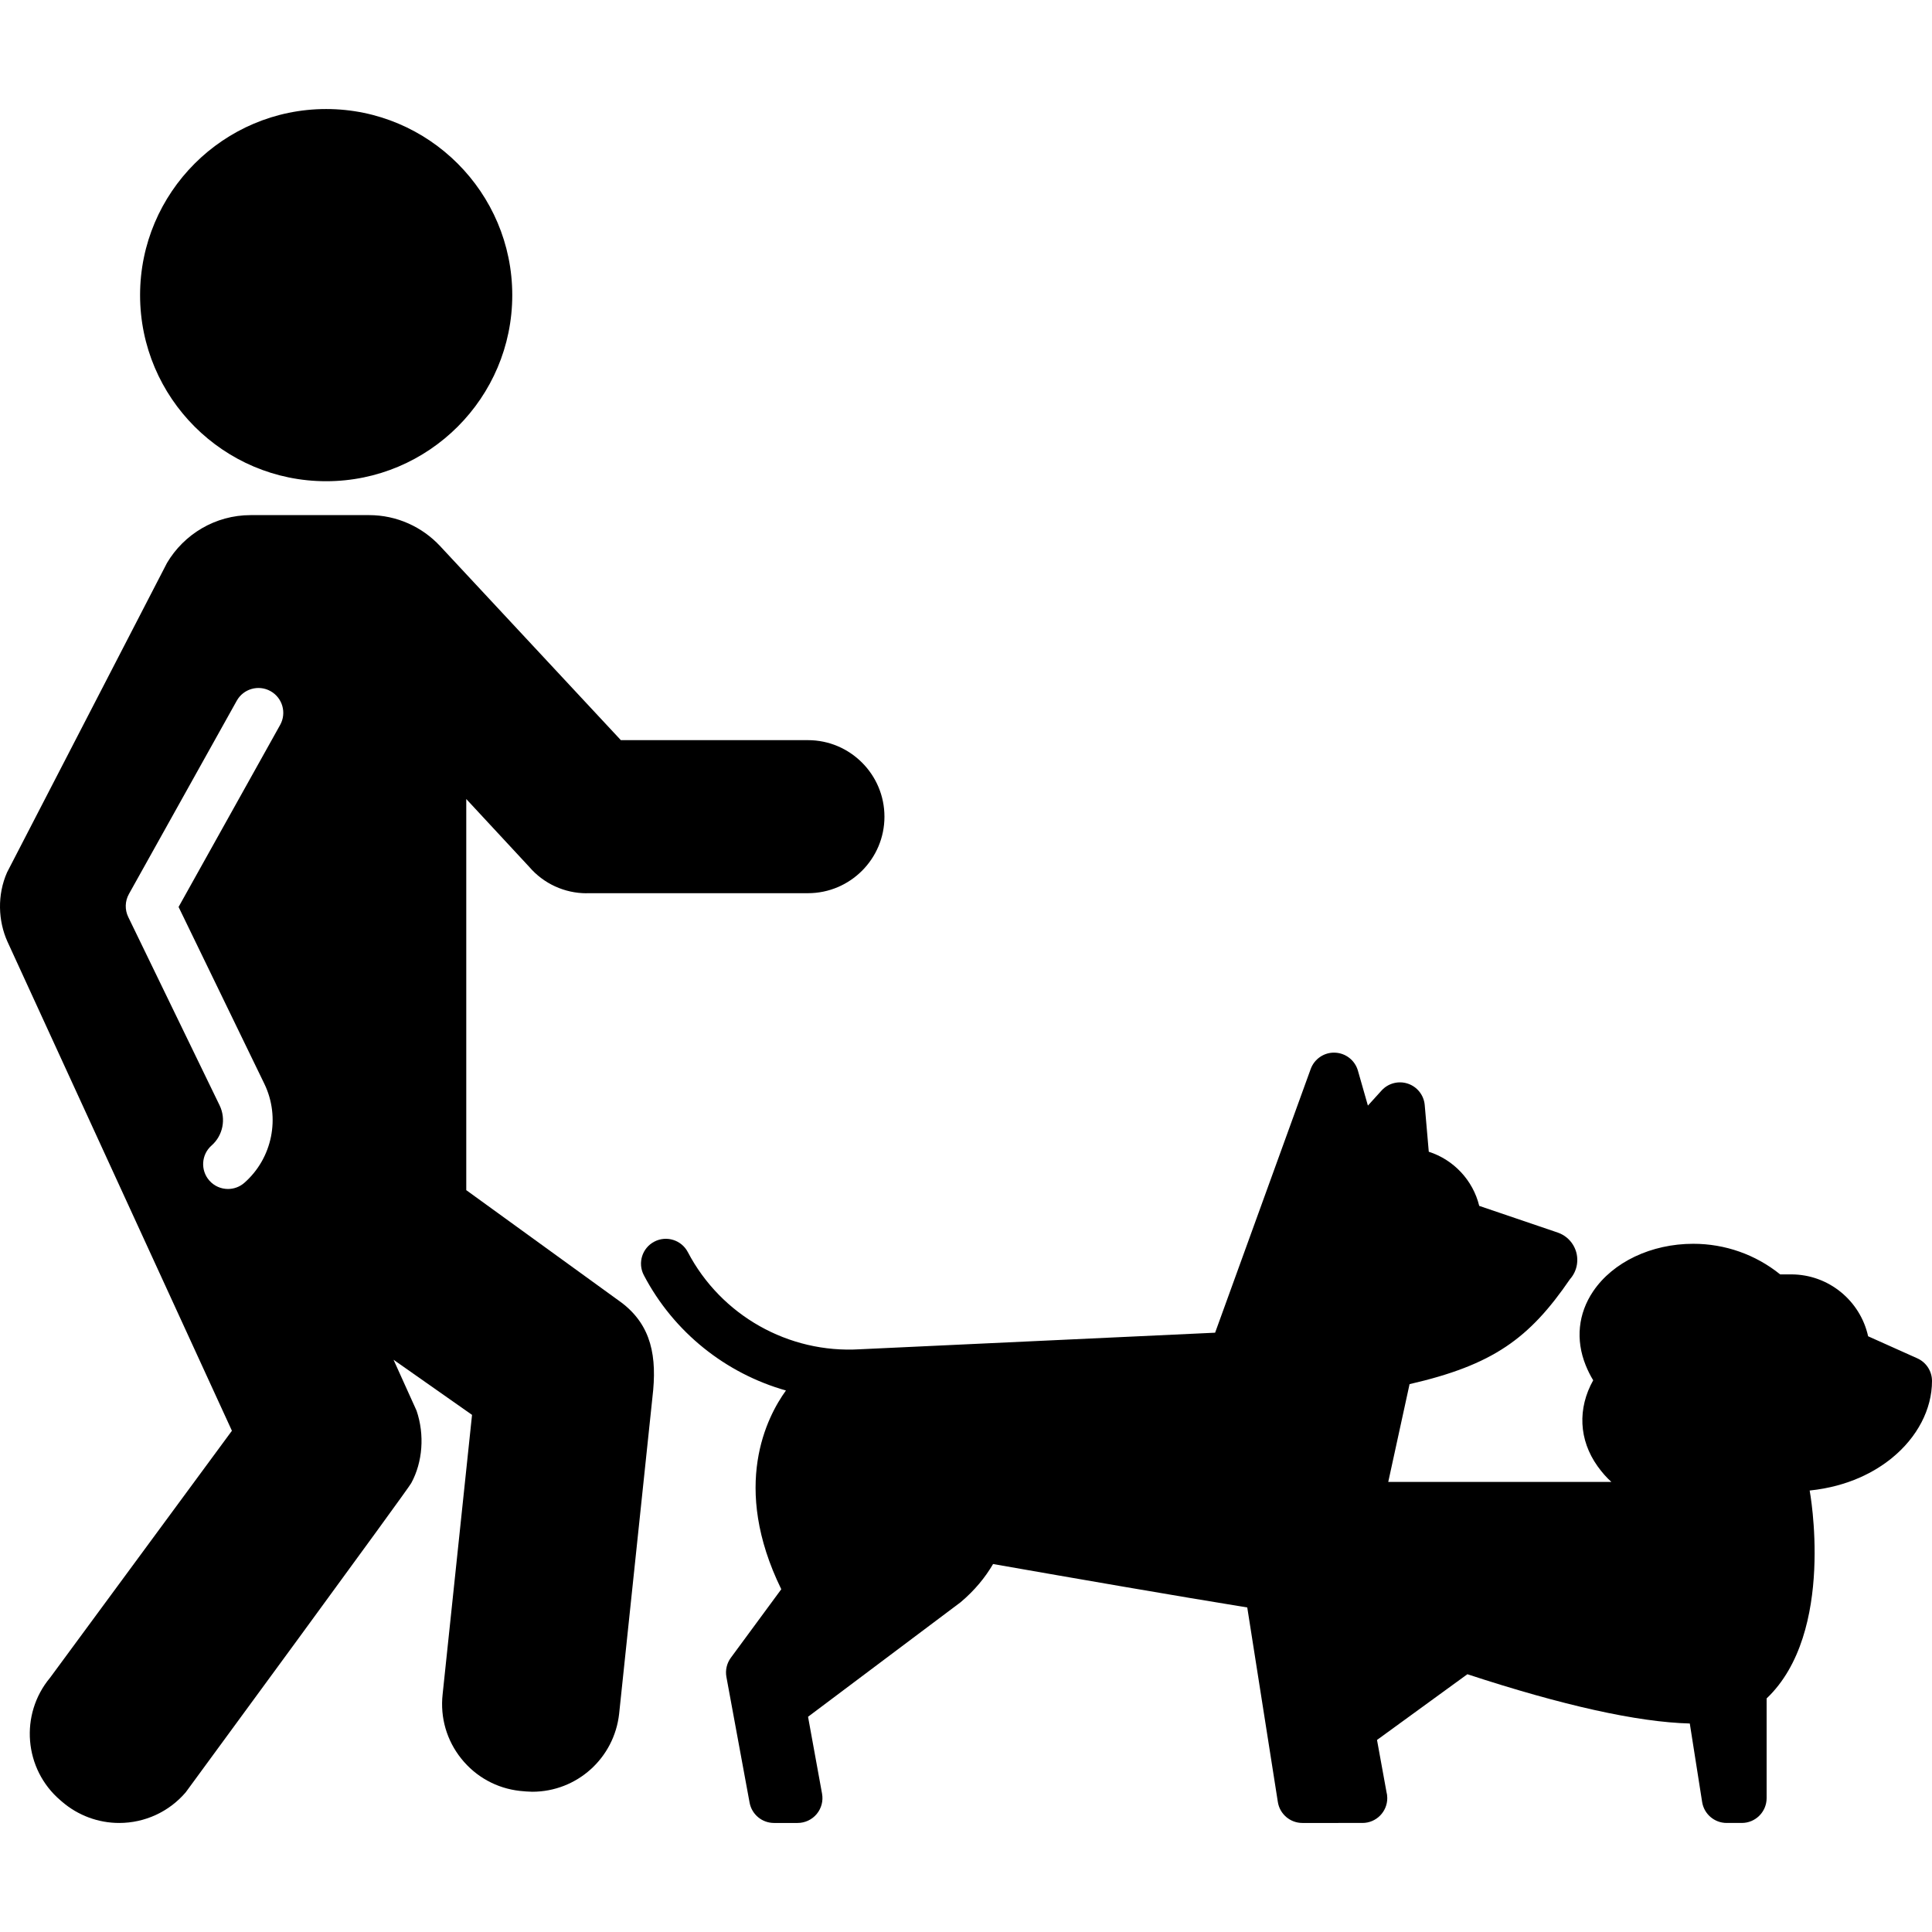 <svg xmlns="http://www.w3.org/2000/svg" xmlns:xlink="http://www.w3.org/1999/xlink" fill="#000000" height="800px" width="800px" id="Capa_1" viewBox="0 0 466.708 466.708" xml:space="preserve"><g>	<path d="M195.174,178.796h-45.196l-43.673-46.89c-4.289-4.592-10.392-7.471-17.156-7.471H60.558  c-8.588,0-16.111,4.636-20.207,11.534L1.706,210.736c-2.406,5.451-2.174,11.717,0.107,16.762l54.21,118.127l-43.917,59.644  c-7.406,8.859-6.317,22.1,2.467,29.608l0.492,0.423c3.823,3.268,8.696,5.068,13.723,5.068c6.194,0,12.053-2.698,16.075-7.403  c0,0,54.303-73.987,54.489-74.714c2.741-5.021,3.264-11.654,1.274-17.482l-5.56-12.297l18.963,13.314l-7.106,67.516  c-0.619,5.612,0.983,11.129,4.513,15.534c3.53,4.406,8.565,7.174,14.164,7.79c0.774,0.085,2.197,0.201,2.972,0.201  c10.781,0,19.804-8.092,20.992-18.852l8.04-76.406c1.19-9.895-0.26-17.371-7.38-22.837L112.635,287.5v-94.481l15.211,16.391  c3.48,4.053,8.531,6.374,13.882,6.374c0.162,0-0.162-0.018,0-0.021c0.02,0-0.02,0.003,0,0.003h53.445  c10.191,0,18.482-8.29,18.482-18.48C213.656,187.089,205.365,178.796,195.174,178.796z M67.671,175.12l-24.532,43.972  l20.713,42.707c3.94,8.133,1.959,17.972-4.819,23.927c-1.139,1.002-2.552,1.493-3.958,1.493c-1.666,0-3.323-0.689-4.509-2.039  c-2.188-2.489-1.943-6.28,0.546-8.468c2.738-2.406,3.537-6.387,1.942-9.679l-22.076-45.517c-0.855-1.762-0.795-3.831,0.159-5.541  l26.055-46.701c1.614-2.895,5.27-3.932,8.163-2.316C68.248,168.572,69.285,172.226,67.671,175.12z"></path>	<path d="M44.862,432.964C44.776,433.082,44.956,432.854,44.862,432.964L44.862,432.964z"></path>	<path d="M1.813,227.498C1.714,227.293,1.888,227.711,1.813,227.498L1.813,227.498z"></path>	<path d="M100.625,340.768C100.703,340.942,100.563,340.587,100.625,340.768L100.625,340.768z"></path>	<path d="M1.706,210.736C1.754,210.629,1.653,210.84,1.706,210.736L1.706,210.736z"></path>	<path d="M40.351,135.97C40.482,135.715,40.19,136.199,40.351,135.97L40.351,135.97z"></path>	<path d="M106.305,131.907C106.609,132.129,106.039,131.621,106.305,131.907L106.305,131.907z"></path></g><path d="M78.793,26.339c-24.788,0-44.954,20.166-44.954,44.954s20.167,44.954,44.954,44.954s44.954-20.166,44.954-44.954 S103.58,26.339,78.793,26.339z"></path><path d="M463.162,328.128l-11.884-5.328c-1.874-8.54-9.499-14.951-18.594-14.951h-2.655c-5.929-4.783-13.293-7.391-20.993-7.391 c-10.128,0-19.393,4.399-24.18,11.482c-3.633,5.374-4.276,11.71-1.813,17.841c0.529,1.315,1.138,2.534,1.823,3.649 c-3.795,6.773-3.496,14.393,1.057,20.767c1.077,1.509,2.197,2.756,3.331,3.783h-53.897l5.149-23.618 c20.173-4.635,28.923-11.01,38.739-25.34c0.876-0.982,1.486-2.218,1.698-3.597c0.51-3.311-1.399-6.514-4.555-7.646l-19.054-6.478 c-1.511-6.185-6.175-11.149-12.188-13.078l-0.979-11.279c-0.206-2.376-1.802-4.405-4.063-5.167c-2.26-0.76-4.758-0.111-6.36,1.656 l-3.303,3.642l-2.41-8.438c-0.715-2.502-2.961-4.258-5.561-4.348c-2.582-0.109-4.962,1.505-5.849,3.951l-23.088,63.696 l-85.689,3.998c-0.048,0.002-0.096,0.004-0.144,0.007c-17.224,1.033-33.526-8.178-41.541-23.471c-1.538-2.935-5.163-4.067-8.1-2.529 c-2.935,1.538-4.067,5.164-2.529,8.1c7.243,13.821,19.806,23.738,34.33,27.859c-4.573,6.308-13.324,23.085-1.126,48.008 l-12.186,16.552c-0.982,1.335-1.369,3.017-1.068,4.646l5.597,30.349c0.525,2.847,3.006,4.912,5.9,4.912h5.701 c1.779,0,3.467-0.79,4.607-2.156c1.14-1.366,1.615-3.168,1.296-4.919l-3.382-18.577l36.839-27.657c0.087-0.066-0.084,0.071,0,0 c3.419-2.872,5.965-6.009,7.861-9.24c19.052,3.343,44.52,7.761,61.399,10.492l7.388,46.989c0.458,2.918,2.973,5.068,5.927,5.068 H329.1c0.007,0.001,0.015,0.001,0.02,0c3.314,0,6-2.686,6-6c0-0.542-0.071-1.067-0.206-1.566l-2.273-12.485l21.829-15.877 c23.09,7.574,41.14,11.573,53.729,11.903l2.981,18.958c0.459,2.918,2.973,5.067,5.927,5.067h3.651c3.313,0,6-2.686,6-6v-24.081 c16.799-15.955,10.397-50.224,10.397-50.224c9.503-0.985,15.922-4.652,19.806-7.801c6.194-5.023,9.747-11.824,9.747-18.66 C466.708,331.238,465.319,329.094,463.162,328.128z"></path></svg>